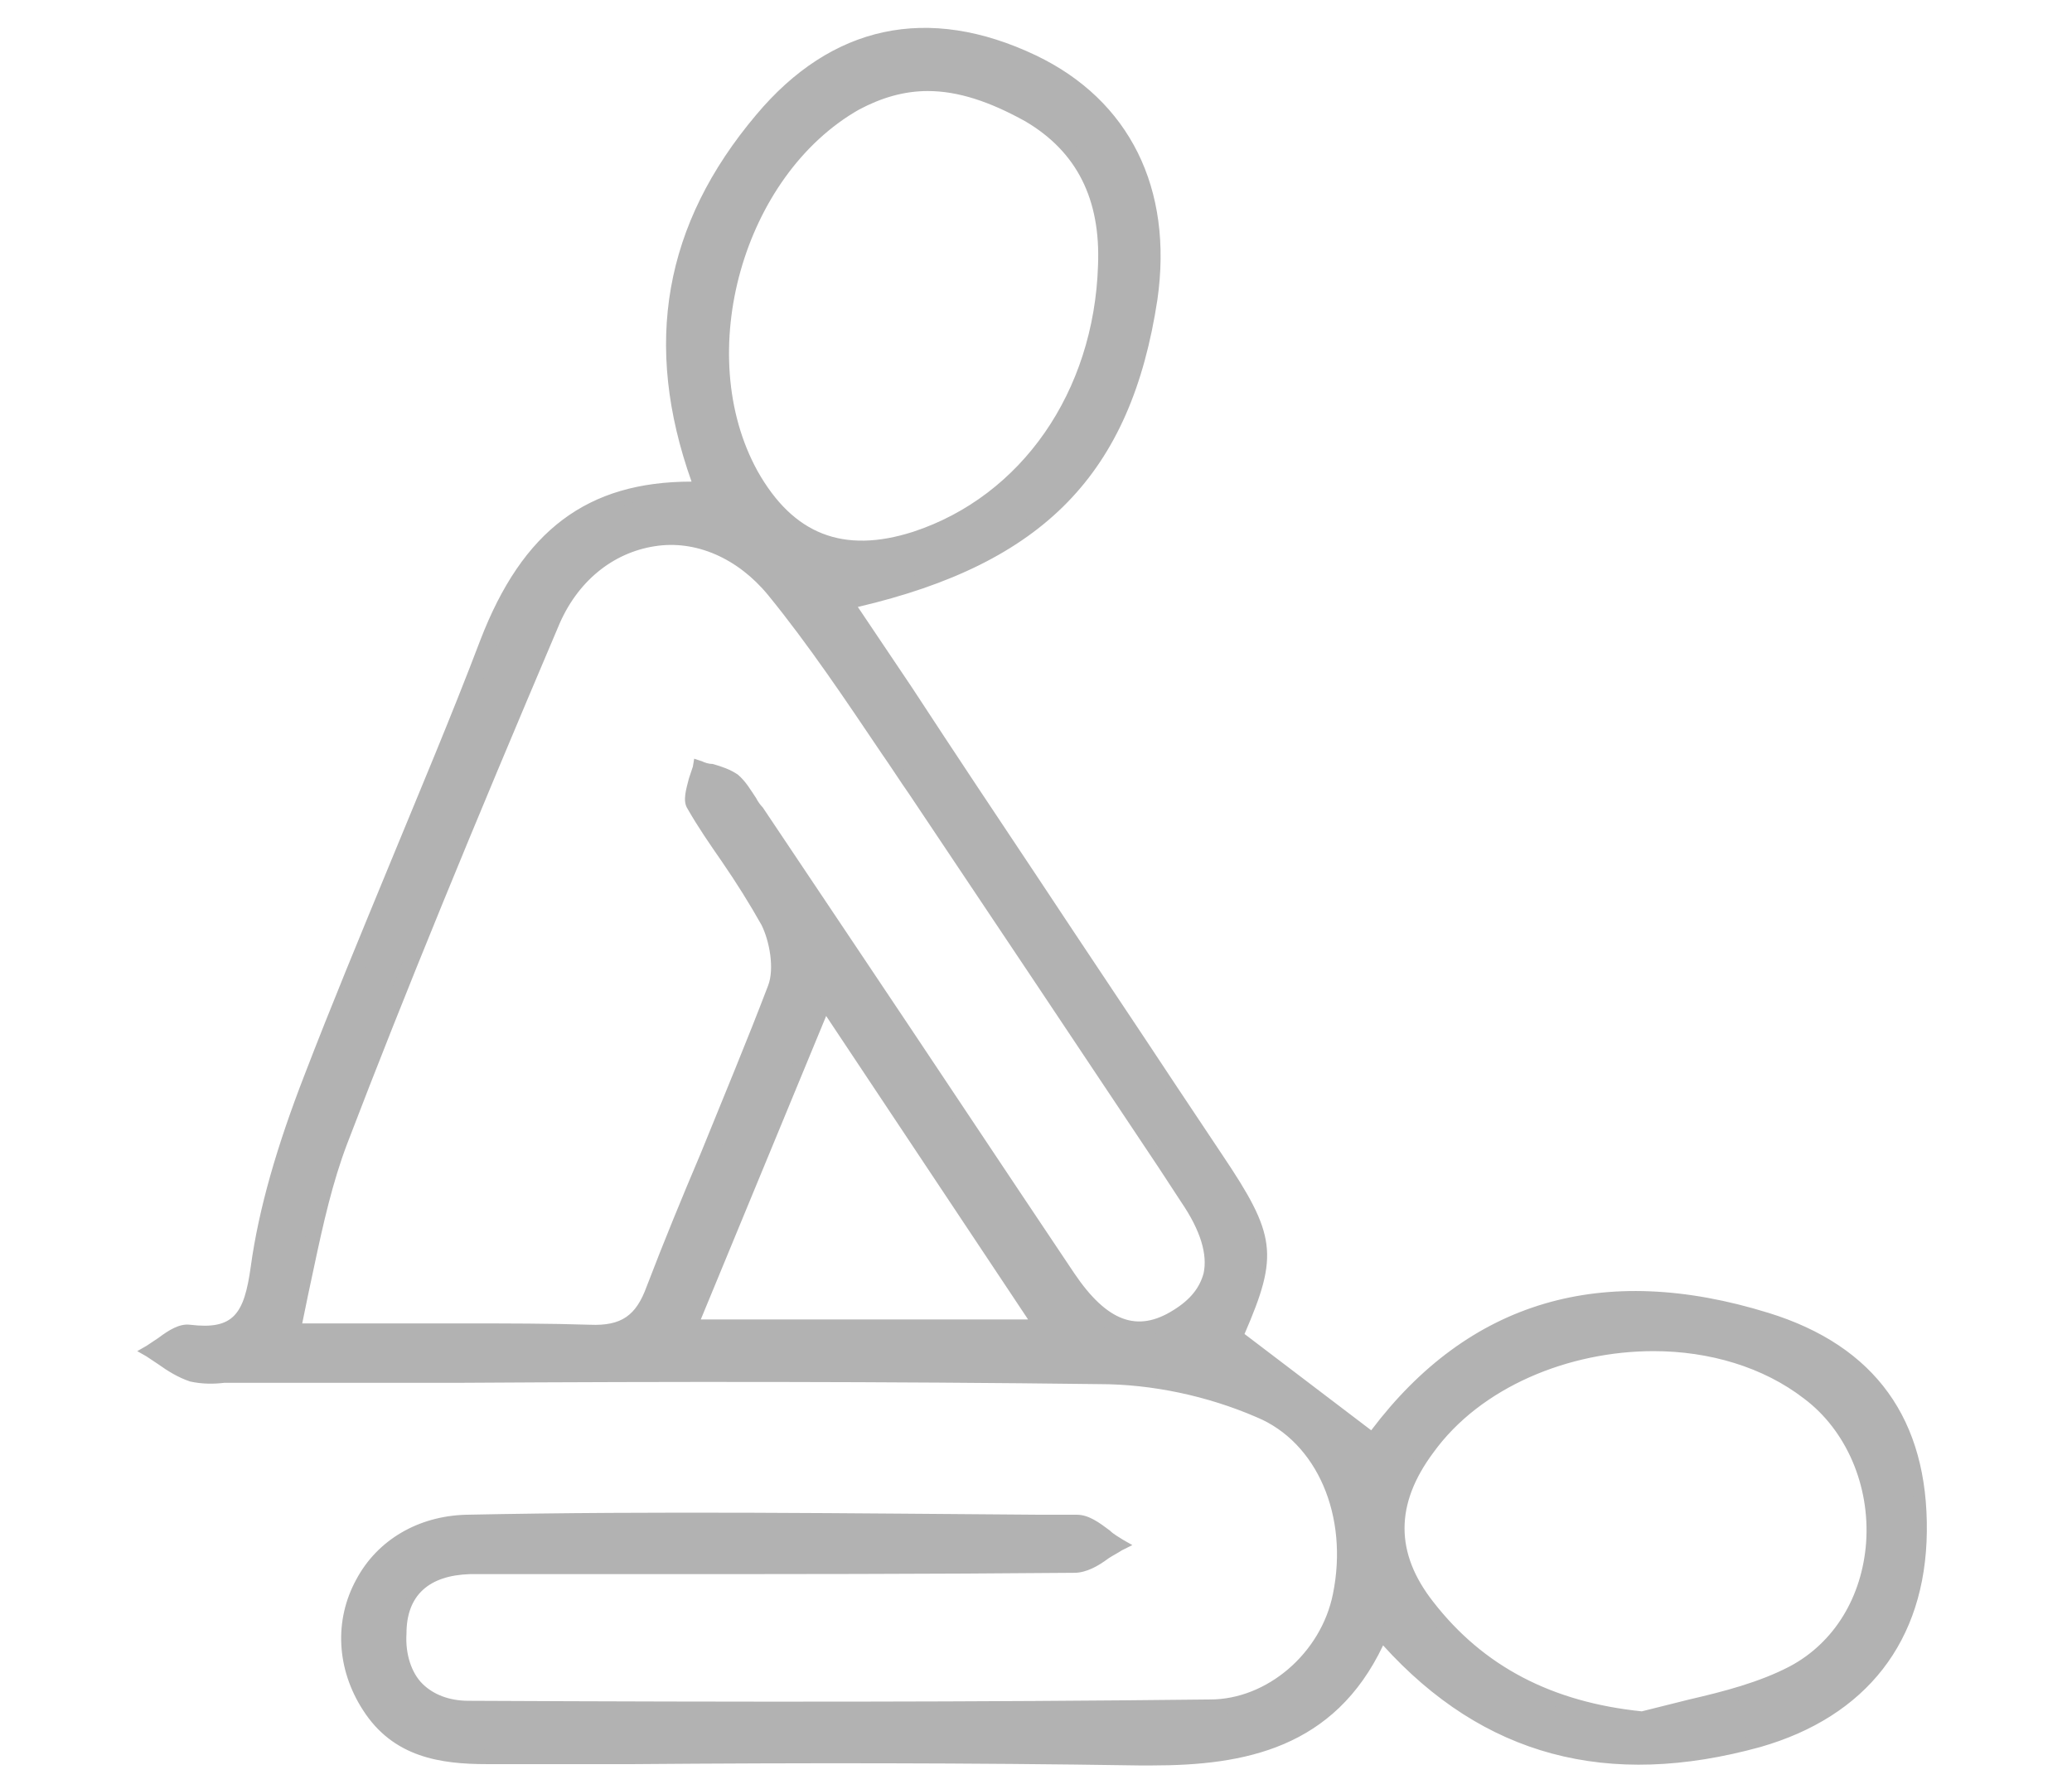 <?xml version="1.0" encoding="utf-8"?>
<!-- Generator: Adobe Illustrator 26.0.3, SVG Export Plug-In . SVG Version: 6.00 Build 0)  -->
<svg version="1.1" id="Layer_1" xmlns="http://www.w3.org/2000/svg" xmlns:xlink="http://www.w3.org/1999/xlink" x="0px" y="0px"
	 viewBox="0 0 157 135.6" style="enable-background:new 0 0 157 135.6;" xml:space="preserve">
<style type="text/css">
	.st0{fill:#B2B2B2;}
</style>
<g>
	<path class="st0" d="M53.2,37.1c-4-10.6-2.3-19.8,4.6-28C63.4,2.5,70.5,1,78.3,4.7c6.9,3.3,10.1,9.8,8.9,18
		c-2,13.1-8.5,19.7-23.1,23c4.7,7.1,9.4,14.2,14.1,21.2c4.6,7,9.3,13.9,13.9,20.9c4.1,6.1,4.2,7.4,1.5,13.5
		c3.4,2.6,6.8,5.2,10.3,7.8c7.4-10.2,17.7-12.8,29.9-9.1c7.9,2.4,11.8,8,11.7,16.2c-0.1,8-4.3,13.6-12.2,15.8
		c-10.9,3-20.5,1.1-28.6-8.1c-3.8,8.4-10.6,9.7-18.4,9.5c-16.4-0.3-32.9-0.1-49.3-0.1c-3.6,0-6.9-0.6-9-3.9
		c-3.9-6.1-0.1-13.9,7.4-14.1c15.4-0.3,30.8-0.1,46.3,0c1.1,0,2.2,1.2,3.3,1.9c-1.1,0.6-2.2,1.7-3.4,1.7c-14,0.1-28,0.1-42,0.1
		c-1.3,0-2.6,0-3.9,0c-3.2,0.1-5.2,1.7-5.3,5c-0.1,3.4,1.7,5.6,5.2,5.6c18.7,0.1,37.5,0.1,56.2-0.1c4.7,0,8.9-3.9,9.8-8.4
		c1.2-5.8-1-11.8-6.1-14c-3.7-1.6-8-2.5-12.1-2.6c-21.8-0.2-43.5-0.1-65.3-0.1c-1.2,0-2.4,0.2-3.4-0.1c-1.2-0.3-2.2-1.2-3.2-1.8
		c1-0.6,2.1-1.7,3-1.6c3.8,0.5,4.7-1.2,5.2-4.8c0.7-4.9,2.2-9.8,4-14.5c4.3-11,9.1-21.8,13.3-32.8C39.7,41.4,44.2,36.9,53.2,37.1z
		 M22.2,100.8c8.2,0,15.4-0.1,22.6,0.1c2.6,0.1,3.9-0.8,4.8-3.2c3-7.6,6.3-15.2,9.2-22.8c0.5-1.4,0.2-3.6-0.5-5
		c-1.6-3-3.8-5.7-5.6-8.7c-0.4-0.7,0.3-1.9,0.5-2.9c0.8,0.3,1.8,0.5,2.5,1c0.7,0.6,1.2,1.6,1.7,2.5c7.8,11.7,15.7,23.5,23.5,35.2
		c2.6,3.9,5.2,4.8,8.2,3c3.2-2,3.4-4.8,0.7-8.9C83,80.6,76.1,70.3,69.2,60c-3.5-5.1-6.8-10.4-10.7-15.2c-5.2-6.3-13.6-4.9-16.7,2.6
		c-5.5,13-10.9,26-16,39.2C24.1,90.9,23.4,95.6,22.2,100.8z M124.5,130.3c3.8-1.1,7.9-1.7,11.4-3.5c7.7-4.1,8.2-16,1.2-21.2
		c-8.4-6.2-22.6-4.1-28.9,4.3c-3,4-3.1,7.9,0,11.9C112.3,126.9,117.7,129.6,124.5,130.3z M83.7,20.1c0.2-4.8-1.4-8.8-5.7-11.3
		c-4.2-2.4-8.5-3.5-13.1-0.9c-9.1,5.1-13,18.9-7.9,28c2.8,5,6.9,6.6,12.4,4.8C77.7,38,83.4,29.8,83.7,20.1z M62.5,76
		c-3.6,8.7-6.7,16.4-10,24.5c9.1,0,17.4,0,26.4,0C73.3,92.2,68.2,84.5,62.5,76z"/>
	<path class="st0" d="M87.3,133.8c-0.3,0-0.7,0-1,0c-12.8-0.2-25.8-0.2-38.3-0.1c-3.7,0-7.3,0-11,0c0,0-0.1,0-0.1,0
		c-3.5,0-7.1-0.5-9.4-4.1c-2-3.1-2.2-6.8-0.5-9.9c1.6-3,4.7-4.8,8.3-4.9c14.5-0.3,29.3-0.1,43.6,0l2.7,0c0.9,0,1.7,0.6,2.5,1.2
		c0.3,0.3,0.7,0.5,1,0.7l0.7,0.4l-0.8,0.4c-0.3,0.2-0.7,0.4-1,0.6c-0.8,0.6-1.7,1.1-2.6,1.1c-11,0.1-22.1,0.1-32.9,0.1l-9.6,0
		c-1.1,0-2.2,0-3.3,0c-3.1,0.1-4.8,1.6-4.8,4.5c-0.1,1.6,0.4,3,1.2,3.8c0.8,0.8,2,1.3,3.5,1.3c20.9,0.1,38.5,0.1,56.2-0.1
		c4.3,0,8.4-3.5,9.3-8c1.2-5.9-1.2-11.5-5.8-13.4c-3.7-1.6-7.9-2.5-11.9-2.5c-16.1-0.2-32.6-0.2-48.4-0.1c-5.6,0-11.2,0-16.9,0
		c-0.3,0-0.7,0-1,0c-0.8,0.1-1.7,0.1-2.6-0.1c-0.9-0.3-1.7-0.8-2.4-1.3c-0.3-0.2-0.6-0.4-0.9-0.6l-0.7-0.4l0.7-0.4
		c0.3-0.2,0.6-0.4,0.9-0.6c0.8-0.6,1.6-1.1,2.4-1c3.3,0.4,4.1-0.8,4.6-4.4c0.6-4.4,2-9.2,4.1-14.6c2-5.2,4.2-10.5,6.3-15.6
		c2.3-5.6,4.8-11.5,7-17.3c3.2-8.3,8.1-12,16-12c0,0,0,0,0,0c-3.7-10.4-2.1-19.5,4.9-27.8c5.7-6.8,13-8.4,21.2-4.5
		c7.1,3.4,10.4,10.1,9.2,18.5C85.7,35.9,79.1,42.7,65,46l4.1,6.1c3.2,4.9,6.4,9.7,9.6,14.5c3.5,5.3,7,10.5,10.5,15.8l3.4,5.1
		c4.1,6.1,4.3,7.6,1.7,13.6l9.6,7.3c7.4-9.8,17.5-12.8,30.1-8.9c8.1,2.5,12.1,8.1,12,16.6c-0.1,8.3-4.6,14-12.6,16.3
		c-11.6,3.2-21,0.7-28.6-7.7C101.1,132.5,94.3,133.8,87.3,133.8z M65,132.7c7.1,0,14.3,0,21.4,0.1c8.2,0.1,14.4-1.4,18-9.3l0.3-0.7
		l0.5,0.6c7.4,8.6,16.6,11.2,28.1,8c7.5-2.1,11.7-7.6,11.8-15.3c0.1-8.1-3.7-13.4-11.3-15.7c-12.4-3.8-22.2-0.8-29.3,8.9l-0.3,0.4
		l-11-8.4l0.2-0.4c2.6-6,2.5-7.1-1.5-13l-3.4-5.1c-3.5-5.3-7-10.5-10.5-15.8c-3.2-4.8-6.4-9.6-9.6-14.5l-4.9-7.3l0.7-0.2
		c14.3-3.2,20.7-9.6,22.7-22.6c1.2-7.9-1.9-14.3-8.6-17.4c-7.7-3.6-14.6-2.2-20,4.3c-6.9,8.2-8.4,17.2-4.5,27.5l0.3,0.7l-0.7,0
		c-7.8-0.2-12.7,3.3-15.8,11.4c-2.2,5.8-4.6,11.6-7,17.3c-2.1,5.1-4.3,10.3-6.3,15.5c-2.1,5.3-3.4,10-4,14.4
		c-0.6,3.8-1.6,5.7-5.7,5.2c-0.4,0-1.1,0.4-1.7,0.9c-0.1,0.1-0.2,0.2-0.3,0.2c0.1,0.1,0.2,0.1,0.3,0.2c0.7,0.5,1.4,0.9,2.1,1.2
		c0.7,0.2,1.4,0.1,2.2,0.1c0.4,0,0.7,0,1.1,0c5.6,0,11.2,0,16.9,0c15.9,0,32.3,0,48.5,0.1c4.1,0,8.5,1,12.3,2.6
		c5,2.2,7.6,8.2,6.4,14.5c-1,4.9-5.5,8.7-10.3,8.8c-17.7,0.1-35.3,0.1-56.2,0.1c-1.8,0-3.2-0.5-4.2-1.6c-1-1.1-1.5-2.6-1.5-4.6
		c0.1-3.4,2.2-5.4,5.8-5.5c1.1,0,2.2,0,3.3,0l9.6,0c10.8,0,22,0,32.9-0.1c0.6,0,1.3-0.5,2-1c0.1-0.1,0.3-0.2,0.4-0.3
		c-0.1-0.1-0.3-0.2-0.4-0.3c-0.7-0.5-1.3-1-1.9-1l-2.7,0c-14.3-0.1-29.1-0.2-43.6,0c-3.2,0.1-6,1.7-7.4,4.4
		c-1.5,2.8-1.3,6.1,0.5,8.9c2.1,3.2,5.3,3.7,8.6,3.7c0,0,0,0,0.1,0c3.7,0,7.3,0,11,0C53.6,132.7,59.3,132.7,65,132.7z M124.5,130.8
		L124.5,130.8c-7.3-0.8-12.7-3.6-16.7-8.7c-3.2-4.1-3.2-8.2,0-12.5c6.3-8.6,21-10.7,29.5-4.4c3.5,2.6,5.5,7.1,5.1,11.8
		c-0.3,4.5-2.7,8.3-6.4,10.2c-2.4,1.3-5.2,2-7.9,2.6C127.1,130.1,125.8,130.4,124.5,130.8L124.5,130.8z M125.3,102.4
		c-6.4,0-13.1,2.7-16.7,7.7c-2.9,3.9-2.9,7.6,0,11.3c3.8,4.9,9,7.6,15.8,8.3c1.2-0.3,2.4-0.6,3.6-0.9c2.6-0.6,5.3-1.3,7.6-2.5
		c3.4-1.8,5.5-5.3,5.8-9.4c0.3-4.3-1.5-8.5-4.7-10.9C133.6,103.6,129.5,102.4,125.3,102.4z M45,101.4c-0.1,0-0.2,0-0.3,0
		c-5.1-0.1-10.2-0.1-15.6-0.1c-2.2,0-4.6,0-7,0h-0.6l0.1-0.6c0.4-1.7,0.7-3.3,1.1-4.9c0.7-3.3,1.4-6.5,2.5-9.4
		c4.4-11.5,9.5-23.9,16-39.2c1.6-3.8,4.5-6.2,8.1-6.7c3.5-0.5,6.9,1,9.5,4.1c3.2,3.8,5.9,8,8.6,12.1c0.7,1,1.4,2.1,2.1,3.1
		c6.3,9.4,12.7,19,18.9,28.3l1.7,2.6c1.6,2.4,2.2,4.4,1.8,6.1c-0.3,1.3-1.2,2.5-2.7,3.5c-3.2,2-6.1,1.1-8.8-3.1
		C75,88.9,69.5,80.7,64,72.5L57,61.9c-0.2-0.2-0.3-0.5-0.5-0.8c-0.4-0.6-0.7-1.2-1.2-1.6c-0.4-0.3-0.9-0.5-1.5-0.7
		c-0.1,0-0.2-0.1-0.3-0.1c0,0.2-0.1,0.3-0.1,0.5c-0.2,0.6-0.4,1.3-0.2,1.6c0.8,1.3,1.7,2.6,2.5,3.9c1.1,1.6,2.2,3.2,3.1,4.9
		c0.7,1.4,1.2,3.8,0.6,5.4c-1.6,4.3-3.4,8.6-5.1,12.8c-1.4,3.3-2.8,6.7-4.1,10.1C49,100.4,47.6,101.4,45,101.4z M35.3,100.3
		c3.2,0,6.3,0,9.4,0.1c2.4,0.1,3.5-0.7,4.3-2.9c1.3-3.4,2.7-6.8,4.1-10.1c1.7-4.2,3.5-8.5,5.1-12.7c0.5-1.3,0.1-3.4-0.5-4.6
		c-0.9-1.6-1.9-3.2-3-4.8c-0.9-1.3-1.8-2.6-2.6-4c-0.4-0.6-0.1-1.5,0.1-2.3c0.1-0.3,0.2-0.6,0.3-0.9l0.1-0.6l0.6,0.2
		c0.2,0.1,0.5,0.2,0.8,0.2c0.7,0.2,1.3,0.4,1.9,0.8c0.6,0.5,1,1.2,1.4,1.8c0.1,0.2,0.3,0.5,0.5,0.7l7.1,10.6
		c5.5,8.2,11,16.5,16.5,24.7c2.5,3.7,4.8,4.5,7.5,2.8c1.3-0.8,2-1.7,2.3-2.8c0.3-1.4-0.2-3.2-1.7-5.4l-1.7-2.6
		c-6.2-9.3-12.6-18.9-18.9-28.3c-0.7-1-1.4-2.1-2.1-3.1c-2.7-4-5.5-8.2-8.6-12c-2.3-2.8-5.5-4.2-8.6-3.7c-3.2,0.5-5.9,2.7-7.3,6.1
		c-6.5,15.3-11.6,27.7-16,39.2c-1.1,2.9-1.8,6-2.5,9.3c-0.3,1.4-0.6,2.8-0.9,4.3c2.2,0,4.3,0,6.3,0
		C31.2,100.3,33.3,100.3,35.3,100.3z M79.8,101H51.7l10.7-26.1L79.8,101z M53.1,100h24.8L62.6,77L53.1,100z M65.3,41.9
		c-3.7,0-6.6-1.9-8.8-5.8c-5.2-9.3-1.2-23.5,8.1-28.7c4.1-2.3,8.5-2,13.6,0.9c4.2,2.4,6.2,6.4,6,11.7l0,0
		c-0.3,10-6.1,18.3-14.7,21.1C68,41.7,66.6,41.9,65.3,41.9z M70.3,6.9c-1.8,0-3.5,0.5-5.2,1.4c-8.8,5-12.6,18.5-7.7,27.4
		c2.7,4.8,6.5,6.3,11.8,4.6c8.2-2.7,13.7-10.6,14-20.2v0c0.2-5-1.6-8.6-5.5-10.9C75,7.7,72.6,6.9,70.3,6.9z"/>
</g>
</svg>
